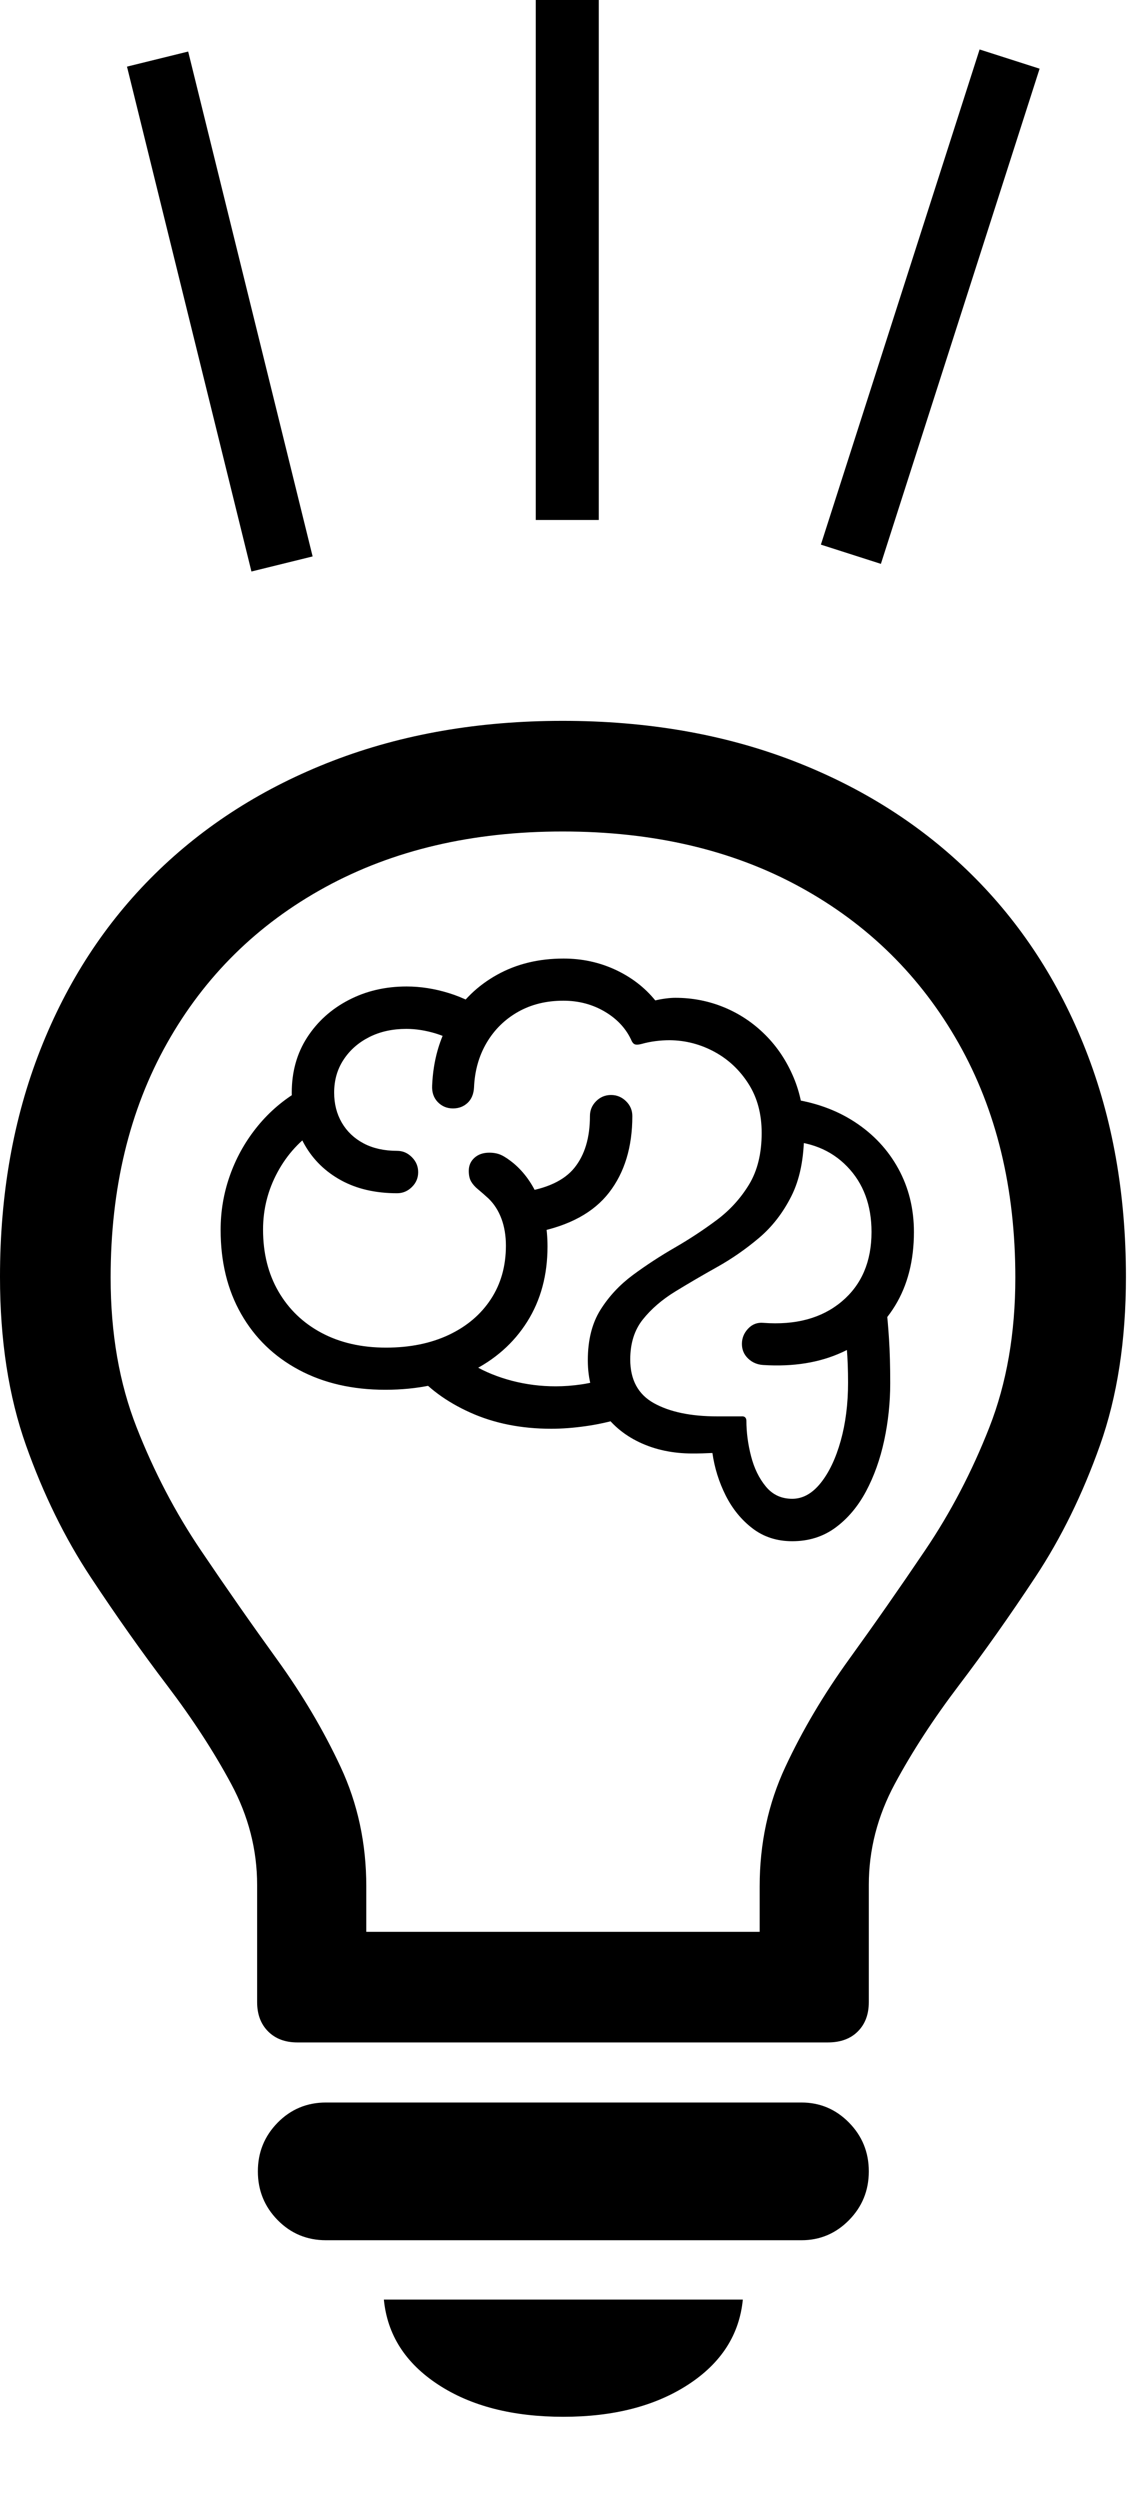 <svg width="48" height="106" viewBox="0 0 48 106" fill="none" xmlns="http://www.w3.org/2000/svg">
<g clip-path="url(#clip0_203_505)">
<path d="M12.612 86.602H35.101C35.64 86.602 36.064 86.447 36.374 86.136C36.685 85.825 36.84 85.411 36.84 84.894V79.924C36.84 78.433 37.208 77.004 37.943 75.637C38.678 74.27 39.584 72.878 40.661 71.459C41.738 70.04 42.82 68.508 43.907 66.862C44.994 65.216 45.906 63.357 46.641 61.286C47.376 59.215 47.743 56.834 47.743 54.142C47.743 50.621 47.174 47.412 46.035 44.513C44.896 41.613 43.276 39.128 41.174 37.057C39.072 34.987 36.556 33.387 33.626 32.258C30.695 31.13 27.439 30.565 23.856 30.565C20.295 30.565 17.049 31.13 14.118 32.258C11.188 33.387 8.672 34.987 6.57 37.057C4.468 39.128 2.848 41.613 1.709 44.513C0.57 47.412 0 50.621 0 54.142C0 56.834 0.368 59.215 1.103 61.286C1.838 63.357 2.75 65.216 3.837 66.862C4.924 68.508 6.006 70.04 7.083 71.459C8.16 72.878 9.066 74.27 9.801 75.637C10.536 77.004 10.903 78.433 10.903 79.924V84.894C10.903 85.411 11.059 85.825 11.369 86.136C11.68 86.447 12.094 86.602 12.612 86.602ZM15.532 84.459C15.532 83.962 15.532 83.465 15.532 82.968C15.532 82.471 15.532 81.974 15.532 81.477C15.532 80.98 15.532 80.483 15.532 79.986C15.532 78.163 15.169 76.476 14.444 74.922C13.72 73.369 12.819 71.847 11.742 70.356C10.665 68.865 9.588 67.323 8.512 65.728C7.435 64.133 6.529 62.399 5.794 60.525C5.058 58.651 4.691 56.534 4.691 54.173C4.691 50.383 5.488 47.07 7.083 44.233C8.677 41.396 10.914 39.19 13.792 37.617C16.671 36.043 20.025 35.256 23.856 35.256C27.708 35.256 31.068 36.043 33.936 37.617C36.804 39.19 39.041 41.396 40.646 44.233C42.251 47.07 43.053 50.383 43.053 54.173C43.053 56.534 42.685 58.651 41.95 60.525C41.215 62.399 40.309 64.133 39.232 65.728C38.156 67.323 37.079 68.865 36.002 70.356C34.925 71.847 34.024 73.369 33.3 74.922C32.575 76.476 32.212 78.163 32.212 79.986C32.212 80.731 32.212 81.477 32.212 82.222C32.212 82.968 32.212 83.713 32.212 84.459L34.697 81.912H13.047L15.532 84.459ZM23.887 102.475C26.02 102.475 27.786 102.019 29.184 101.108C30.581 100.197 31.353 98.996 31.498 97.505H16.277C16.422 98.996 17.188 100.197 18.576 101.108C19.963 102.019 21.734 102.475 23.887 102.475ZM13.823 94.989H33.983C34.77 94.989 35.443 94.704 36.002 94.135C36.561 93.565 36.84 92.877 36.84 92.069C36.84 91.261 36.561 90.573 36.002 90.003C35.443 89.434 34.77 89.149 33.983 89.149H13.823C13.016 89.149 12.332 89.434 11.773 90.003C11.214 90.573 10.934 91.261 10.934 92.069C10.934 92.877 11.214 93.565 11.773 94.135C12.332 94.704 13.016 94.989 13.823 94.989Z" fill="black"/>
<g clip-path="url(#clip1_203_505)">
<path d="M9.355 52.148C9.355 53.51 9.646 54.7 10.227 55.716C10.807 56.733 11.623 57.522 12.673 58.084C13.723 58.646 14.944 58.928 16.336 58.928C17.706 58.928 18.909 58.674 19.944 58.168C20.979 57.662 21.783 56.952 22.356 56.04C22.93 55.128 23.216 54.065 23.216 52.852C23.216 52.092 23.09 51.411 22.837 50.807C22.584 50.204 22.233 49.713 21.787 49.333C21.578 49.162 21.401 49.043 21.256 48.976C21.111 48.909 20.942 48.875 20.748 48.875C20.487 48.875 20.277 48.948 20.117 49.093C19.957 49.238 19.877 49.422 19.877 49.646C19.877 49.832 19.91 49.983 19.977 50.098C20.044 50.214 20.141 50.324 20.268 50.428C20.394 50.532 20.543 50.662 20.715 50.819C20.953 51.05 21.135 51.334 21.262 51.673C21.388 52.012 21.452 52.394 21.452 52.818C21.452 53.682 21.239 54.438 20.815 55.085C20.391 55.733 19.797 56.238 19.034 56.599C18.27 56.96 17.382 57.141 16.37 57.141C15.327 57.141 14.415 56.932 13.633 56.515C12.851 56.098 12.243 55.513 11.807 54.761C11.371 54.009 11.154 53.134 11.154 52.137C11.154 51.273 11.358 50.461 11.768 49.702C12.178 48.942 12.74 48.332 13.454 47.87L12.561 46.318C11.898 46.727 11.327 47.237 10.847 47.848C10.366 48.458 9.998 49.13 9.741 49.864C9.484 50.597 9.355 51.358 9.355 52.148ZM12.371 46.329C12.371 47.163 12.554 47.9 12.918 48.54C13.283 49.181 13.799 49.683 14.465 50.048C15.132 50.413 15.923 50.595 16.839 50.595C17.077 50.595 17.286 50.508 17.464 50.333C17.643 50.158 17.732 49.947 17.732 49.702C17.732 49.456 17.643 49.244 17.464 49.065C17.286 48.886 17.077 48.797 16.839 48.797C16.288 48.797 15.813 48.691 15.415 48.479C15.016 48.267 14.709 47.974 14.493 47.602C14.277 47.23 14.169 46.805 14.169 46.329C14.169 45.8 14.303 45.333 14.572 44.927C14.839 44.521 15.203 44.203 15.661 43.972C16.118 43.741 16.642 43.626 17.23 43.626C17.632 43.626 18.047 43.691 18.475 43.821C18.903 43.952 19.318 44.154 19.721 44.43L20.77 42.967C20.212 42.58 19.631 42.293 19.028 42.107C18.425 41.921 17.829 41.828 17.241 41.828C16.34 41.828 15.521 42.019 14.784 42.403C14.046 42.786 13.46 43.315 13.024 43.989C12.589 44.663 12.371 45.443 12.371 46.329ZM18.324 46.027C18.309 46.318 18.39 46.552 18.564 46.731C18.739 46.91 18.953 46.999 19.207 46.999C19.452 46.999 19.659 46.921 19.827 46.764C19.994 46.608 20.085 46.388 20.1 46.105C20.13 45.398 20.309 44.767 20.636 44.212C20.964 43.657 21.407 43.222 21.965 42.905C22.524 42.589 23.164 42.431 23.887 42.431C24.542 42.431 25.134 42.589 25.662 42.905C26.191 43.222 26.567 43.637 26.791 44.151C26.835 44.233 26.889 44.279 26.952 44.29C27.016 44.301 27.103 44.292 27.215 44.262C27.401 44.21 27.595 44.171 27.796 44.145C27.997 44.119 28.198 44.106 28.399 44.106C29.069 44.113 29.7 44.277 30.292 44.597C30.884 44.918 31.366 45.37 31.738 45.955C32.111 46.539 32.297 47.233 32.297 48.038C32.297 48.909 32.118 49.639 31.761 50.227C31.403 50.815 30.945 51.318 30.387 51.734C29.828 52.151 29.236 52.541 28.611 52.902C27.986 53.263 27.394 53.65 26.835 54.063C26.277 54.477 25.819 54.968 25.461 55.538C25.104 56.107 24.925 56.82 24.925 57.676C24.925 58.488 25.121 59.19 25.512 59.782C25.903 60.374 26.433 60.83 27.103 61.15C27.773 61.47 28.526 61.63 29.359 61.63C29.494 61.63 29.633 61.629 29.778 61.625C29.924 61.621 30.067 61.615 30.208 61.608C30.298 62.241 30.486 62.842 30.772 63.412C31.059 63.981 31.439 64.447 31.912 64.808C32.384 65.169 32.945 65.35 33.593 65.35C34.292 65.35 34.903 65.158 35.424 64.775C35.946 64.391 36.377 63.879 36.72 63.239C37.062 62.598 37.319 61.88 37.491 61.083C37.662 60.286 37.748 59.475 37.748 58.648C37.748 57.926 37.731 57.304 37.697 56.783C37.664 56.262 37.621 55.774 37.569 55.32L35.77 55.822C35.823 56.269 35.867 56.714 35.905 57.157C35.942 57.6 35.96 58.09 35.96 58.626C35.96 59.527 35.856 60.35 35.648 61.094C35.439 61.839 35.156 62.435 34.799 62.881C34.441 63.328 34.039 63.551 33.593 63.551C33.131 63.551 32.757 63.377 32.47 63.026C32.183 62.677 31.975 62.247 31.845 61.736C31.714 61.227 31.649 60.726 31.649 60.234C31.649 60.182 31.632 60.138 31.599 60.1C31.565 60.063 31.508 60.048 31.426 60.056C31.269 60.056 31.096 60.056 30.906 60.056C30.716 60.056 30.551 60.056 30.409 60.056C29.293 60.056 28.399 59.869 27.729 59.497C27.059 59.125 26.724 58.507 26.724 57.643C26.724 56.958 26.902 56.392 27.26 55.945C27.617 55.498 28.075 55.104 28.634 54.761C29.192 54.419 29.784 54.073 30.409 53.723C31.035 53.373 31.627 52.961 32.185 52.489C32.744 52.016 33.202 51.424 33.559 50.713C33.916 50.002 34.095 49.11 34.095 48.038C34.095 47.174 33.948 46.392 33.654 45.692C33.36 44.992 32.96 44.389 32.453 43.883C31.947 43.376 31.366 42.987 30.711 42.715C30.056 42.444 29.363 42.308 28.634 42.308C28.522 42.308 28.392 42.317 28.243 42.336C28.094 42.354 27.941 42.382 27.785 42.419C27.338 41.868 26.774 41.435 26.093 41.118C25.411 40.802 24.68 40.644 23.898 40.644C22.84 40.644 21.9 40.873 21.078 41.331C20.255 41.788 19.601 42.421 19.117 43.229C18.633 44.037 18.369 44.97 18.324 46.027ZM31.459 56.984C31.459 57.23 31.547 57.436 31.722 57.604C31.897 57.772 32.111 57.863 32.364 57.878C33.637 57.959 34.754 57.779 35.715 57.336C36.675 56.893 37.422 56.236 37.954 55.364C38.486 54.493 38.753 53.451 38.753 52.237C38.753 51.254 38.533 50.361 38.094 49.557C37.654 48.752 37.038 48.092 36.245 47.574C35.452 47.056 34.527 46.727 33.47 46.586L33.19 48.373C34.322 48.388 35.233 48.751 35.921 49.462C36.61 50.173 36.955 51.098 36.955 52.237C36.955 53.495 36.534 54.478 35.692 55.186C34.851 55.893 33.742 56.195 32.364 56.09C32.111 56.068 31.897 56.15 31.722 56.336C31.547 56.522 31.459 56.738 31.459 56.984ZM25.718 58.436C25.391 58.555 25.039 58.643 24.663 58.699C24.287 58.754 23.92 58.782 23.563 58.782C22.93 58.782 22.314 58.704 21.714 58.548C21.115 58.391 20.577 58.173 20.1 57.894C19.624 57.615 19.262 57.286 19.017 56.906L17.531 58.112C18.119 58.842 18.922 59.436 19.938 59.894C20.955 60.352 22.099 60.581 23.373 60.581C23.827 60.581 24.307 60.545 24.814 60.474C25.32 60.404 25.826 60.294 26.333 60.145L25.718 58.436ZM22.133 50.551L22.736 52.248C24.143 51.973 25.175 51.411 25.83 50.562C26.485 49.713 26.813 48.633 26.813 47.323C26.813 47.077 26.724 46.867 26.545 46.692C26.366 46.517 26.154 46.429 25.908 46.429C25.663 46.429 25.452 46.517 25.277 46.692C25.102 46.867 25.015 47.077 25.015 47.323C25.015 48.239 24.797 48.968 24.361 49.512C23.926 50.055 23.183 50.402 22.133 50.551Z" fill="black"/>
</g>
</g>
<path d="M24.054 22.048V0" stroke="black" stroke-width="2.672"/>
<path d="M36.08 23.501L42.81 2.505" stroke="black" stroke-width="2.672"/>
<path d="M11.959 23.913L6.682 2.505" stroke="black" stroke-width="2.672"/>
<defs>
<clipPath id="clip0_203_505">
<rect width="47.743" height="75.202" fill="white" transform="translate(0 30.566)"/>
</clipPath>
<clipPath id="clip1_203_505">
<rect width="29.397" height="24.762" fill="white" transform="translate(9.355 40.587)"/>
</clipPath>
</defs>
</svg>

